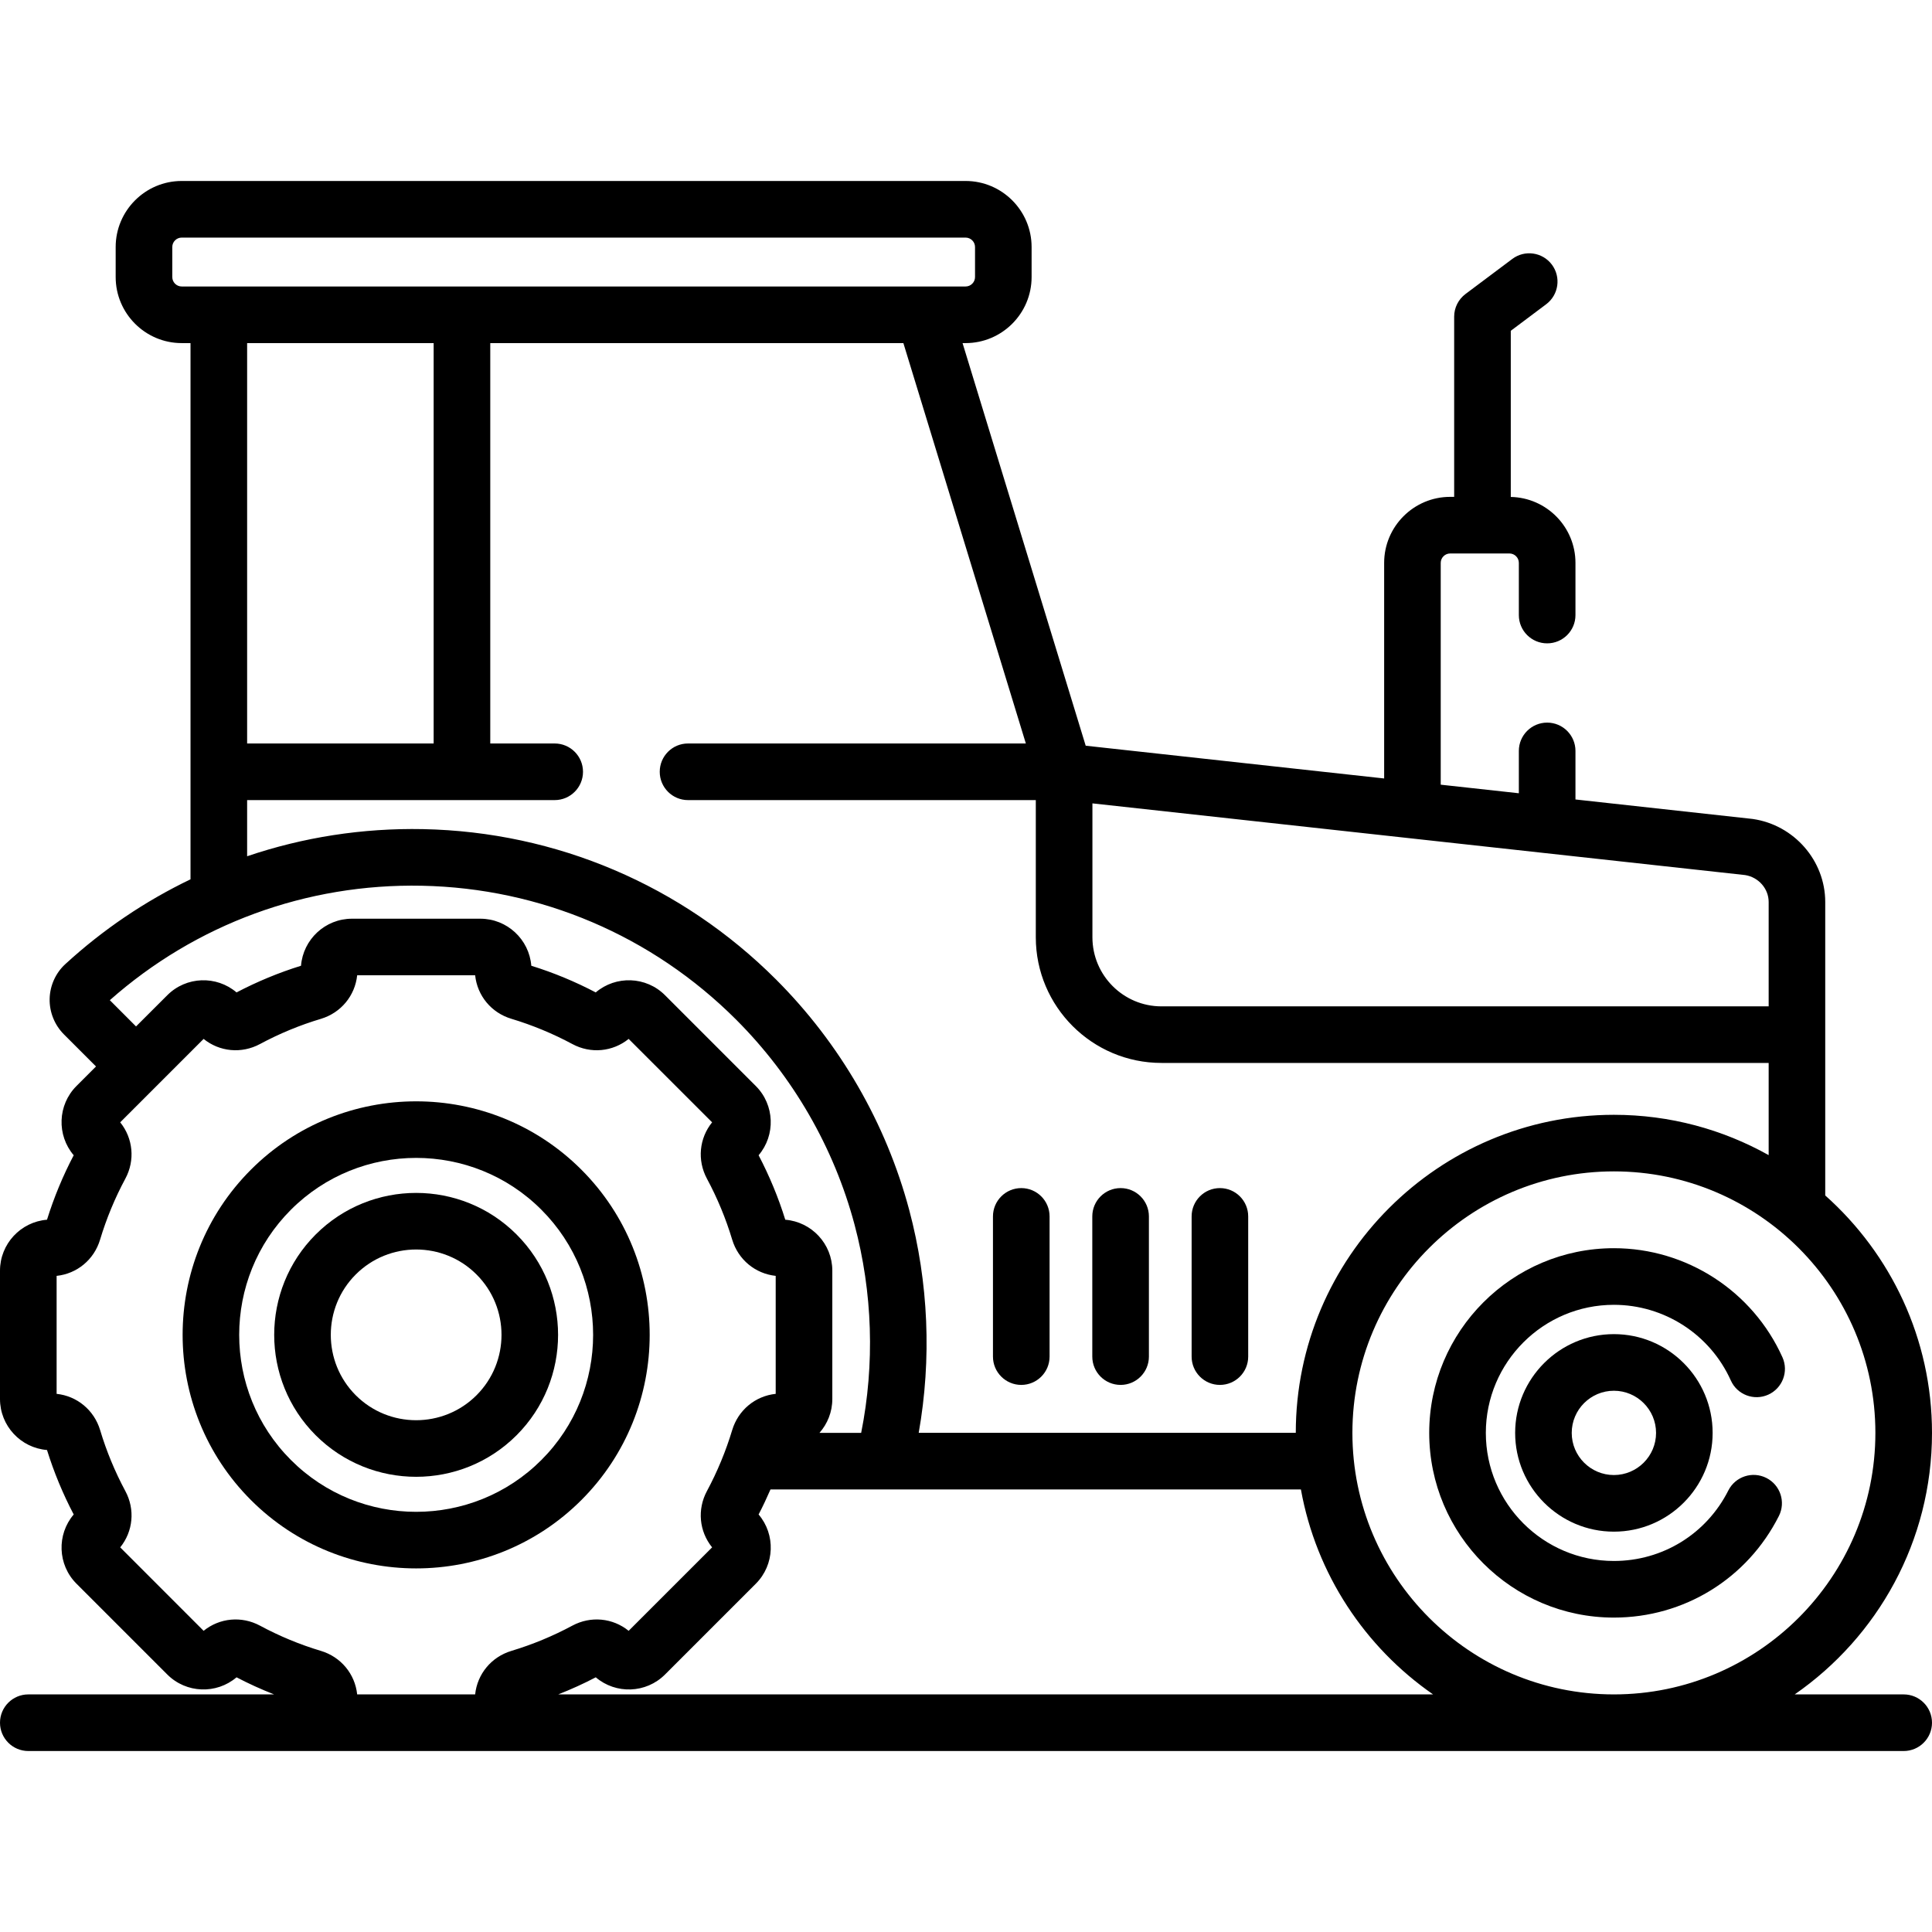 <?xml version="1.0" encoding="UTF-8"?>
<svg xmlns="http://www.w3.org/2000/svg" width="46" height="46" viewBox="0 0 46 46" fill="none">
  <path d="M13.842 27.849C11.673 25.68 8.144 25.68 5.975 27.849C3.806 30.018 3.806 33.547 5.975 35.716C7.059 36.8 8.484 37.343 9.909 37.343C11.333 37.343 12.758 36.8 13.842 35.716C16.011 33.547 16.011 30.018 13.842 27.849ZM6.928 34.763C5.284 33.12 5.284 30.445 6.928 28.802C7.75 27.98 8.829 27.569 9.909 27.569C10.988 27.569 12.068 27.98 12.889 28.802C14.533 30.445 14.533 33.12 12.889 34.763C11.246 36.407 8.571 36.407 6.928 34.763Z" fill="black"></path>
  <path d="M12.299 29.392C10.981 28.073 8.836 28.073 7.517 29.392C6.199 30.71 6.199 32.855 7.517 34.173C8.177 34.832 9.042 35.162 9.908 35.162C10.774 35.162 11.64 34.832 12.299 34.173C13.617 32.855 13.617 30.71 12.299 29.392ZM11.346 33.22C10.553 34.013 9.263 34.013 8.47 33.22C7.678 32.427 7.678 31.137 8.47 30.345C8.867 29.948 9.388 29.75 9.908 29.75C10.429 29.75 10.95 29.948 11.346 30.345C12.139 31.137 12.139 32.427 11.346 33.22Z" fill="black"></path>
  <path d="M42.1 33.207C42.44 33.054 42.592 32.656 42.439 32.316C41.73 30.739 40.155 29.719 38.426 29.719C36.001 29.719 34.029 31.692 34.029 34.117C34.029 36.541 36.001 38.514 38.426 38.514C40.097 38.514 41.602 37.587 42.355 36.094C42.522 35.762 42.389 35.357 42.056 35.189C41.724 35.022 41.319 35.155 41.151 35.487C40.629 36.523 39.585 37.166 38.426 37.166C36.745 37.166 35.377 35.798 35.377 34.117C35.377 32.435 36.745 31.067 38.426 31.067C39.626 31.067 40.718 31.774 41.21 32.868C41.362 33.208 41.761 33.359 42.1 33.207Z" fill="black"></path>
  <path d="M38.426 31.765C37.13 31.765 36.075 32.82 36.075 34.117C36.075 35.413 37.13 36.468 38.426 36.468C39.723 36.468 40.777 35.413 40.777 34.117C40.777 32.82 39.723 31.765 38.426 31.765ZM38.426 35.12C37.873 35.12 37.422 34.67 37.422 34.117C37.422 33.563 37.873 33.113 38.426 33.113C38.979 33.113 39.43 33.563 39.43 34.117C39.43 34.67 38.979 35.12 38.426 35.12Z" fill="black"></path>
  <path d="M45.326 40.343H42.731C44.705 38.975 46 36.695 46 34.117C46 31.871 45.016 29.851 43.458 28.463V21.476C43.458 20.493 42.718 19.643 41.736 19.5C41.728 19.499 41.72 19.498 41.712 19.497L37.511 19.035V17.879C37.511 17.507 37.209 17.205 36.837 17.205C36.465 17.205 36.163 17.507 36.163 17.879V18.887L34.303 18.683V13.402C34.303 13.279 34.404 13.178 34.528 13.178H35.939C36.063 13.178 36.163 13.279 36.163 13.402V14.645C36.163 15.017 36.465 15.318 36.837 15.318C37.209 15.318 37.511 15.017 37.511 14.645V13.402C37.511 12.546 36.823 11.849 35.971 11.832V7.876L36.814 7.244C37.112 7.02 37.172 6.598 36.949 6.3C36.726 6.003 36.303 5.942 36.006 6.166L34.893 7C34.723 7.128 34.623 7.327 34.623 7.539V11.83H34.528C33.661 11.83 32.956 12.536 32.956 13.402V18.535L25.85 17.755L22.918 8.169H22.99C23.857 8.169 24.562 7.463 24.562 6.596V5.882C24.562 5.015 23.857 4.309 22.99 4.309H4.326C3.46 4.309 2.754 5.015 2.754 5.882V6.596C2.754 7.463 3.46 8.169 4.326 8.169H4.536V20.936C3.46 21.453 2.455 22.129 1.554 22.956C1.324 23.167 1.189 23.468 1.182 23.781C1.175 24.096 1.299 24.405 1.522 24.628L2.286 25.392L1.821 25.857C1.37 26.308 1.348 27.028 1.755 27.506C1.497 27.997 1.284 28.512 1.119 29.041C0.494 29.091 0 29.616 0 30.254V33.31C0 33.949 0.494 34.474 1.119 34.524C1.284 35.053 1.497 35.568 1.755 36.059C1.348 36.536 1.37 37.257 1.822 37.708L3.983 39.869C4.434 40.32 5.154 40.343 5.632 39.936C5.922 40.088 6.221 40.223 6.526 40.343H0.674C0.302 40.343 0 40.645 0 41.017C0 41.389 0.302 41.691 0.674 41.691H45.326C45.698 41.691 46 41.389 46 41.017C46 40.645 45.698 40.343 45.326 40.343ZM26.01 19.128L41.551 20.835C41.871 20.886 42.111 21.16 42.111 21.476V23.961H27.654C26.747 23.961 26.01 23.223 26.01 22.316V19.128ZM24.425 17.702H16.381C16.009 17.702 15.708 18.004 15.708 18.376C15.708 18.748 16.009 19.05 16.381 19.05H24.662V22.316C24.662 23.966 26.004 25.308 27.654 25.308H42.111V27.503C41.019 26.892 39.763 26.543 38.426 26.543C34.25 26.543 30.853 29.94 30.852 34.115H21.874C22.185 32.356 22.109 30.538 21.648 28.809C21.096 26.742 20 24.845 18.479 23.323C16.233 21.077 13.248 19.805 10.073 19.741C8.629 19.713 7.216 19.935 5.884 20.387V19.05H13.207C13.579 19.05 13.881 18.748 13.881 18.376C13.881 18.004 13.579 17.702 13.207 17.702H11.673V8.169H21.509L24.425 17.702ZM5.884 17.702V8.169H10.325V17.702H5.884ZM4.326 6.821C4.203 6.821 4.102 6.72 4.102 6.596V5.882C4.102 5.758 4.203 5.657 4.326 5.657H22.99C23.114 5.657 23.215 5.758 23.215 5.882V6.596C23.215 6.72 23.114 6.821 22.99 6.821H4.326ZM10.046 21.089C12.871 21.146 15.527 22.278 17.526 24.276C18.88 25.63 19.855 27.318 20.346 29.157C20.777 30.773 20.831 32.477 20.504 34.116H19.511C19.701 33.901 19.817 33.619 19.817 33.31V30.254C19.817 29.616 19.323 29.091 18.697 29.041C18.533 28.512 18.319 27.997 18.062 27.506C18.469 27.028 18.446 26.308 17.995 25.857L15.834 23.696C15.383 23.244 14.662 23.222 14.184 23.629C13.694 23.372 13.179 23.158 12.65 22.994C12.6 22.368 12.075 21.874 11.436 21.874H8.38C7.742 21.874 7.217 22.368 7.167 22.994C6.638 23.158 6.123 23.372 5.632 23.629C5.154 23.222 4.434 23.244 3.983 23.696L3.239 24.439L2.615 23.814C4.665 22 7.295 21.034 10.046 21.089ZM11.313 40.343H8.504C8.453 39.858 8.119 39.451 7.641 39.307C7.139 39.157 6.651 38.954 6.19 38.706C5.751 38.47 5.227 38.522 4.848 38.829L2.862 36.842C3.169 36.464 3.221 35.94 2.984 35.501C2.736 35.039 2.534 34.551 2.384 34.05C2.24 33.572 1.833 33.238 1.348 33.187V30.378C1.833 30.327 2.24 29.993 2.383 29.515C2.534 29.013 2.736 28.525 2.984 28.064C3.221 27.625 3.168 27.101 2.862 26.722L4.848 24.736C5.227 25.043 5.751 25.094 6.19 24.858C6.651 24.61 7.139 24.408 7.641 24.258C8.119 24.114 8.453 23.707 8.504 23.221H11.313C11.364 23.707 11.698 24.114 12.176 24.257C12.677 24.408 13.165 24.61 13.627 24.858C14.066 25.095 14.589 25.042 14.968 24.736L16.955 26.722C16.648 27.101 16.596 27.625 16.832 28.064C17.08 28.525 17.282 29.013 17.433 29.515C17.577 29.993 17.984 30.326 18.469 30.378V33.187C17.984 33.238 17.577 33.572 17.433 34.05C17.282 34.551 17.08 35.039 16.832 35.501C16.596 35.94 16.648 36.463 16.955 36.842L14.968 38.829C14.589 38.522 14.066 38.47 13.627 38.706C13.165 38.954 12.677 39.156 12.176 39.307C11.698 39.451 11.364 39.858 11.313 40.343ZM13.291 40.343C13.596 40.223 13.895 40.088 14.185 39.936C14.662 40.343 15.383 40.321 15.834 39.869L17.995 37.708C18.447 37.257 18.469 36.536 18.062 36.059C18.164 35.864 18.257 35.665 18.345 35.463H30.974C31.337 37.478 32.499 39.219 34.121 40.343H13.291ZM32.2 34.117C32.2 30.683 34.993 27.89 38.426 27.89C41.859 27.89 44.652 30.683 44.652 34.117C44.652 37.55 41.859 40.343 38.426 40.343C34.993 40.343 32.2 37.55 32.2 34.117Z" fill="black"></path>
  <path d="M24.316 32.974C24.688 32.974 24.99 32.672 24.99 32.3V28.962C24.99 28.59 24.688 28.288 24.316 28.288C23.944 28.288 23.642 28.59 23.642 28.962V32.3C23.642 32.672 23.944 32.974 24.316 32.974Z" fill="black"></path>
  <path d="M26.681 32.974C27.053 32.974 27.355 32.672 27.355 32.3V28.962C27.355 28.59 27.053 28.288 26.681 28.288C26.308 28.288 26.007 28.59 26.007 28.962V32.3C26.007 32.672 26.308 32.974 26.681 32.974Z" fill="black"></path>
  <path d="M29.045 32.974C29.418 32.974 29.719 32.672 29.719 32.3V28.962C29.719 28.59 29.418 28.288 29.045 28.288C28.673 28.288 28.372 28.59 28.372 28.962V32.3C28.372 32.672 28.673 32.974 29.045 32.974Z" fill="black"></path>
</svg>
